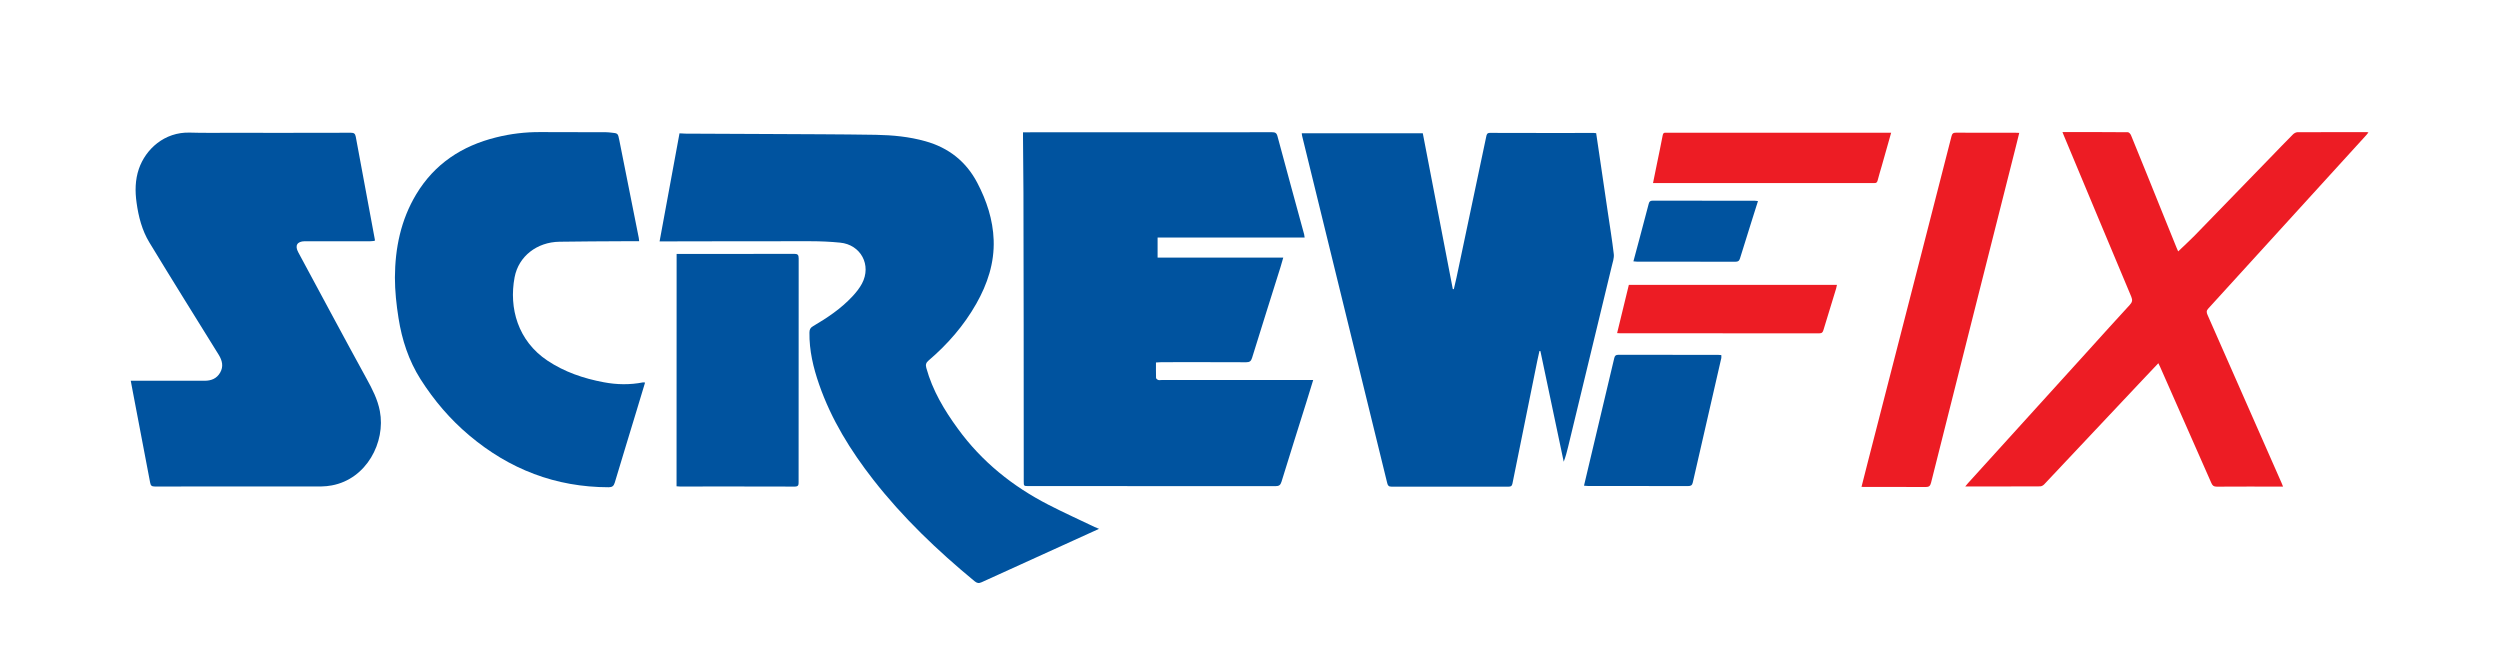 <?xml version="1.0" encoding="utf-8"?>
<!-- Generator: Adobe Illustrator 26.0.1, SVG Export Plug-In . SVG Version: 6.00 Build 0)  -->
<svg version="1.1" id="Layer_1" xmlns="http://www.w3.org/2000/svg" xmlns:xlink="http://www.w3.org/1999/xlink" x="0px" y="0px"
	 viewBox="0 0 3390 898" style="enable-background:new 0 0 3390 898;" xml:space="preserve">
<style type="text/css">
	.st0{fill:#00539F;}
	.st1{fill:#ED1C24;}
</style>
<path class="st0" d="M1387.2,179.4c2.6,0,4.4,0,6.2,0c110.5,0,221,0,331.5-0.1c4,0,6.1,0.8,7.3,5.2c11.9,44.4,24.1,88.8,36.2,133.2
	c0.3,1.1,0.4,2.3,0.7,4.4c-66.6,0-132.9,0-199.4,0c0,9.6,0,18.1,0,27.2c56.7,0,113.1,0,170.4,0c-1.4,4.7-2.5,8.8-3.7,12.8
	c-12.9,41.1-25.9,82.1-38.6,123.2c-1.4,4.5-3.3,5.9-8,5.9c-38.2-0.2-76.3-0.1-114.5-0.1c-2.5,0-4.9,0.2-7.8,0.4
	c0,7.3-0.1,14.1,0.1,20.9c0,1,1.7,2.4,2.9,2.8c1.3,0.5,3,0.1,4.5,0.1c66.3,0,132.7,0,199,0c2,0,3.9,0,6.7,0
	c-3.3,10.6-6.3,20.5-9.4,30.5c-11.2,35.8-22.6,71.6-33.6,107.5c-1.4,4.5-3.4,5.9-8,5.9c-111.7-0.1-223.3-0.1-335-0.1
	c-6.5,0-6.5,0-6.5-6.6c0-70.7-0.1-141.3-0.1-212c-0.1-59.8-0.1-119.7-0.3-179.5c-0.1-25.2-0.4-50.3-0.6-75.5
	C1387.1,183.7,1387.2,181.9,1387.2,179.4z"/>
<path class="st0" d="M1765.2,180.7c54.7,0,109.1,0,164.1,0c13.5,70.4,27.1,140.8,40.7,211.3c0.5,0,0.9,0.1,1.4,0.1
	c1.2-5.2,2.5-10.4,3.6-15.6c13.5-63.7,26.9-127.4,40.3-191.1c0.6-2.7,0.9-5.2,5-5.2c47,0.2,94,0.1,141,0.1c0.8,0,1.6,0.1,3.1,0.3
	c1.4,9.5,2.8,19,4.2,28.4c3.9,26.3,7.7,52.6,11.6,78.9c2.8,18.9,5.9,37.8,8.1,56.7c0.6,5.3-1.5,11.1-2.8,16.6
	c-19.7,81.7-39.4,163.4-59.2,245c-1.6,6.6-3.3,13.2-5.9,19.9c-10.5-50-21.1-100-31.6-150c-0.4-0.1-0.8-0.1-1.3-0.2
	c-1,4.4-2,8.8-2.9,13.2c-11.3,55.5-22.6,111-33.7,166.5c-0.7,3.5-2.1,4.3-5.2,4.3c-53-0.1-106-0.1-159,0c-3.7,0-4.8-1.6-5.6-4.7
	c-20.1-82.3-40.3-164.5-60.5-246.8c-18.3-74.7-36.6-149.3-54.9-224C1765.4,183.3,1765.4,182.2,1765.2,180.7z"/>
<path class="st0" d="M1490.3,717.1c-12.6,5.8-24.1,11-35.6,16.2c-41.2,18.7-82.4,37.4-123.6,56.2c-3.9,1.8-6.3,1.3-9.6-1.4
	c-50.3-41.5-97.2-86.2-137.4-137.7c-30.8-39.5-56.9-81.6-73.4-129.2c-7.9-22.7-13.4-45.9-13.1-70.2c0-4.1,1.2-6.6,4.9-8.7
	c19.3-11.3,37.9-23.8,53.2-40.2c5-5.3,9.7-11.2,13.1-17.5c13.4-25.1-1.5-52.9-29.7-55.6c-13.2-1.3-26.6-1.9-39.9-1.9
	c-62.2-0.1-124.3,0.1-186.5,0.2c-5.8,0-11.6,0-18.3,0c9-48.6,17.9-97.3,27-146.5c2.9,0.1,5.7,0.3,8.4,0.4c36.5,0.2,73,0.2,109.5,0.5
	c49.5,0.3,99,0.3,148.4,1.1c22.6,0.4,45.1,2.5,67.1,8.7c31.5,8.8,55.2,27.4,70.4,56.4c12.7,24.3,21.2,49.9,22.2,77.5
	c1.1,31.2-8.4,59.7-23.6,86.5c-16.8,29.6-38.8,54.9-64.6,76.9c-3.7,3.1-4.3,5.9-3.1,10.2c8.4,30.5,24.3,57.1,42.8,82.4
	c32.4,44.6,74.2,78.1,122.9,103.1c20.6,10.6,41.6,20.1,62.5,30.1C1485.8,715.1,1487.4,715.8,1490.3,717.1z"/>
<path class="st0" d="M177.3,516.3c2.6,0,4.4,0,6.2,0c31.3,0,62.7,0,94,0c9,0,16.4-3,21-11c4.8-8.3,2.9-16.3-1.8-24
	c-31.5-50.8-63.2-101.5-94.2-152.6c-9.9-16.3-14.7-34.9-17.3-53.8c-2.2-15.5-2-30.9,3.1-45.9c9.2-26.7,34.6-50.2,69.1-49.2
	c16.8,0.5,33.7,0.3,50.5,0.3c56,0,112,0.1,168-0.1c4.2,0,5.7,1.3,6.5,5.3c8.6,46.7,17.3,93.4,26,140.1c0,0.1-0.1,0.3-0.4,1.2
	c-1.7,0.1-3.8,0.5-5.8,0.5c-28.5,0-57,0-85.5,0c-1.2,0-2.3,0-3.5,0c-10.4,0.2-13.7,5.9-8.7,15.1c30.9,57.3,61.5,114.7,92.8,171.7
	c7.7,14,14.8,27.8,17.8,43.6c8,42.1-18,92-65.2,100.7c-4.6,0.8-9.2,1.4-13.9,1.4c-75.3,0.1-150.6,0-226,0.1c-4.1,0-5.7-1.1-6.4-5.2
	c-7.7-41.1-15.6-82.2-23.5-123.3C179.2,526.5,178.3,521.8,177.3,516.3z"/>
<path class="st0" d="M874.7,518.8c-3.9,13-7.8,25.7-11.6,38.4c-9.8,32.4-19.8,64.8-29.5,97.3c-1.4,4.7-3.6,6.2-8.4,6.2
	c-71.7-0.1-134.5-24.4-189-70.4c-25.9-21.8-47.7-47.4-65.9-76c-16.1-25.4-25.3-53.5-29.9-82.9c-2.9-18.2-4.9-36.7-4.9-55.1
	c0.2-39.8,8-78,28.8-112.7c24.9-41.5,62.1-65.8,108.4-77.3c19.6-4.9,39.5-7.3,59.8-7.2c29.8,0.2,59.7,0.1,89.5,0.2
	c2.2,0,4.3,0.3,6.5,0.5c9.5,0.9,9.4,0.9,11.3,10.4c8.8,44,17.6,88,26.3,132c0.3,1.3,0.3,2.6,0.6,4.9c-7.6,0-14.7,0-21.8,0
	c-28.8,0.2-57.6,0.2-86.4,0.7c-30.3,0.5-55.3,19.6-60.7,48.2c-7.9,41.8,4.5,86.2,44.4,112.9c23.2,15.5,49.1,24.3,76.3,29.4
	c17.8,3.4,35.7,3.7,53.5,0.2C872.6,518.3,873.4,518.6,874.7,518.8z"/>
<path class="st1" d="M2796.7,179.1c30.1,0,59.4-0.1,88.7,0.2c1.5,0,3.6,2.4,4.3,4.2c14.5,35.4,28.8,70.9,43.1,106.4
	c6.2,15.4,12.5,30.8,18.7,46.2c0.7,1.7,1.4,3.3,2.1,4.8c7.4-7.1,14.9-13.9,22-21.1c34.5-35.4,68.9-71,103.4-106.5
	c10.1-10.4,20.1-20.9,30.3-31.1c1.5-1.5,3.9-2.8,5.8-2.9c31.5-0.2,63-0.1,94.5-0.1c0.5,0,0.9,0.1,2,0.3c-1.2,1.5-2,2.8-3.1,3.9
	c-71.3,78.3-142.6,156.7-214,234.9c-2.8,3-2.6,5.2-1.1,8.7c33.6,76.1,67.1,152.2,100.6,228.3c0.6,1.3,1.1,2.7,1.8,4.5
	c-2.1,0-3.8,0-5.4,0c-28.2,0-56.3-0.1-84.5,0.1c-4,0-5.7-1.3-7.3-4.9c-23-52.4-46.2-104.7-69.3-157.1c-0.7-1.6-1.6-3.2-2.6-5.4
	c-7.8,8.3-15.2,16.1-22.6,23.9c-44,46.8-88.1,93.7-132.2,140.4c-1.3,1.4-3.6,2.7-5.4,2.7c-33.5,0.2-67,0.1-101.6,0.1
	c1.5-1.8,2.4-3,3.4-4.1c54.6-60.2,109.2-120.4,163.8-180.6c18.6-20.5,37-41.1,55.8-61.4c3.4-3.7,4.1-6.4,2.1-11.2
	c-30.6-72.7-60.9-145.5-91.3-218.2C2798.2,182.9,2797.6,181.4,2796.7,179.1z"/>
<path class="st0" d="M917.5,344.3c2,0,3.7,0,5.3,0c51.3,0,102.6,0.1,154-0.1c4.7,0,6.2,1.2,6.2,6.1c-0.1,101.1-0.1,202.3-0.1,303.4
	c0,3.7-0.1,6.1-5.2,6.1c-52-0.2-104-0.1-156-0.1c-1.3,0-2.6-0.2-4.3-0.3C917.5,554.5,917.5,449.8,917.5,344.3z"/>
<path class="st1" d="M2524.2,660.2c3.1-12.1,5.9-23.6,8.9-35c24.2-94.2,48.5-188.5,72.7-282.7c13.5-52.5,27-105,40.4-157.6
	c0.9-3.6,2.2-5.1,6.3-5c26.8,0.2,53.7,0.1,80.5,0.1c1.5,0,3,0.1,5.1,0.2c-1.6,6.4-3,12.5-4.6,18.6c-38.4,151.9-76.8,303.8-115,455.8
	c-1.1,4.3-2.7,5.8-7.3,5.8c-27-0.2-54-0.1-81-0.1C2528.4,660.2,2526.6,660.2,2524.2,660.2z"/>
<path class="st0" d="M2147.9,658.6c2.5-10.4,4.8-20.2,7.1-30c11.3-47.6,22.7-95.3,33.9-142.9c0.8-3.4,2.1-4.6,5.6-4.6
	c45.1,0.1,90.3,0.1,135.4,0.1c1.3,0,2.6,0.2,4.2,0.3c0,1.5,0.2,2.8,0,4c-12.9,56.3-25.9,112.6-38.7,168.9c-0.8,3.6-2.6,4.7-6.2,4.7
	c-45.3-0.1-90.6-0.1-135.9-0.1C2151.7,659,2150.1,658.8,2147.9,658.6z"/>
<path class="st1" d="M2564.4,180c-4.5,15.9-8.7,30.9-13,45.9c-1.8,6.2-3.7,12.4-5.3,18.7c-0.7,2.8-2,4-4.9,3.6c-1-0.1-2,0-3,0
	c-96.4,0-192.9,0-289.3,0c-2.3,0-4.6,0-7.4,0c1.9-9.2,3.6-17.7,5.3-26.1c2.6-12.9,5.4-25.7,7.8-38.6c0.5-2.7,1.5-3.8,4.2-3.5
	c0.8,0.1,1.7,0,2.5,0c98.9,0,197.9,0,296.8,0C2560,180,2561.8,180,2564.4,180z"/>
<path class="st1" d="M2208.7,386.3c94.2,0,188,0,282.2,0c-0.4,1.8-0.7,3.4-1.1,4.9c-5.7,18.8-11.5,37.5-17.2,56.3
	c-0.9,3-2,4.5-5.7,4.5c-90.1-0.1-180.3-0.1-270.4-0.1c-1,0-2-0.1-3.7-0.2C2198.1,429.7,2203.4,408.1,2208.7,386.3z"/>
<path class="st0" d="M2214.9,354.4c2.8-10.4,5.4-20.3,8.1-30.2c4.2-15.9,8.5-31.8,12.6-47.7c0.8-3.1,1.9-4.4,5.3-4.4
	c46.2,0.1,92.3,0.1,138.5,0.1c1.3,0,2.5,0.3,4.4,0.5c-3.1,9.9-6.1,19.3-9.1,28.8c-5.1,16.3-10.3,32.6-15.3,49c-1,3.2-2.5,4.4-6,4.4
	c-44.5-0.1-89-0.1-133.5-0.1C2218.4,354.8,2217,354.6,2214.9,354.4z"/>
</svg>
